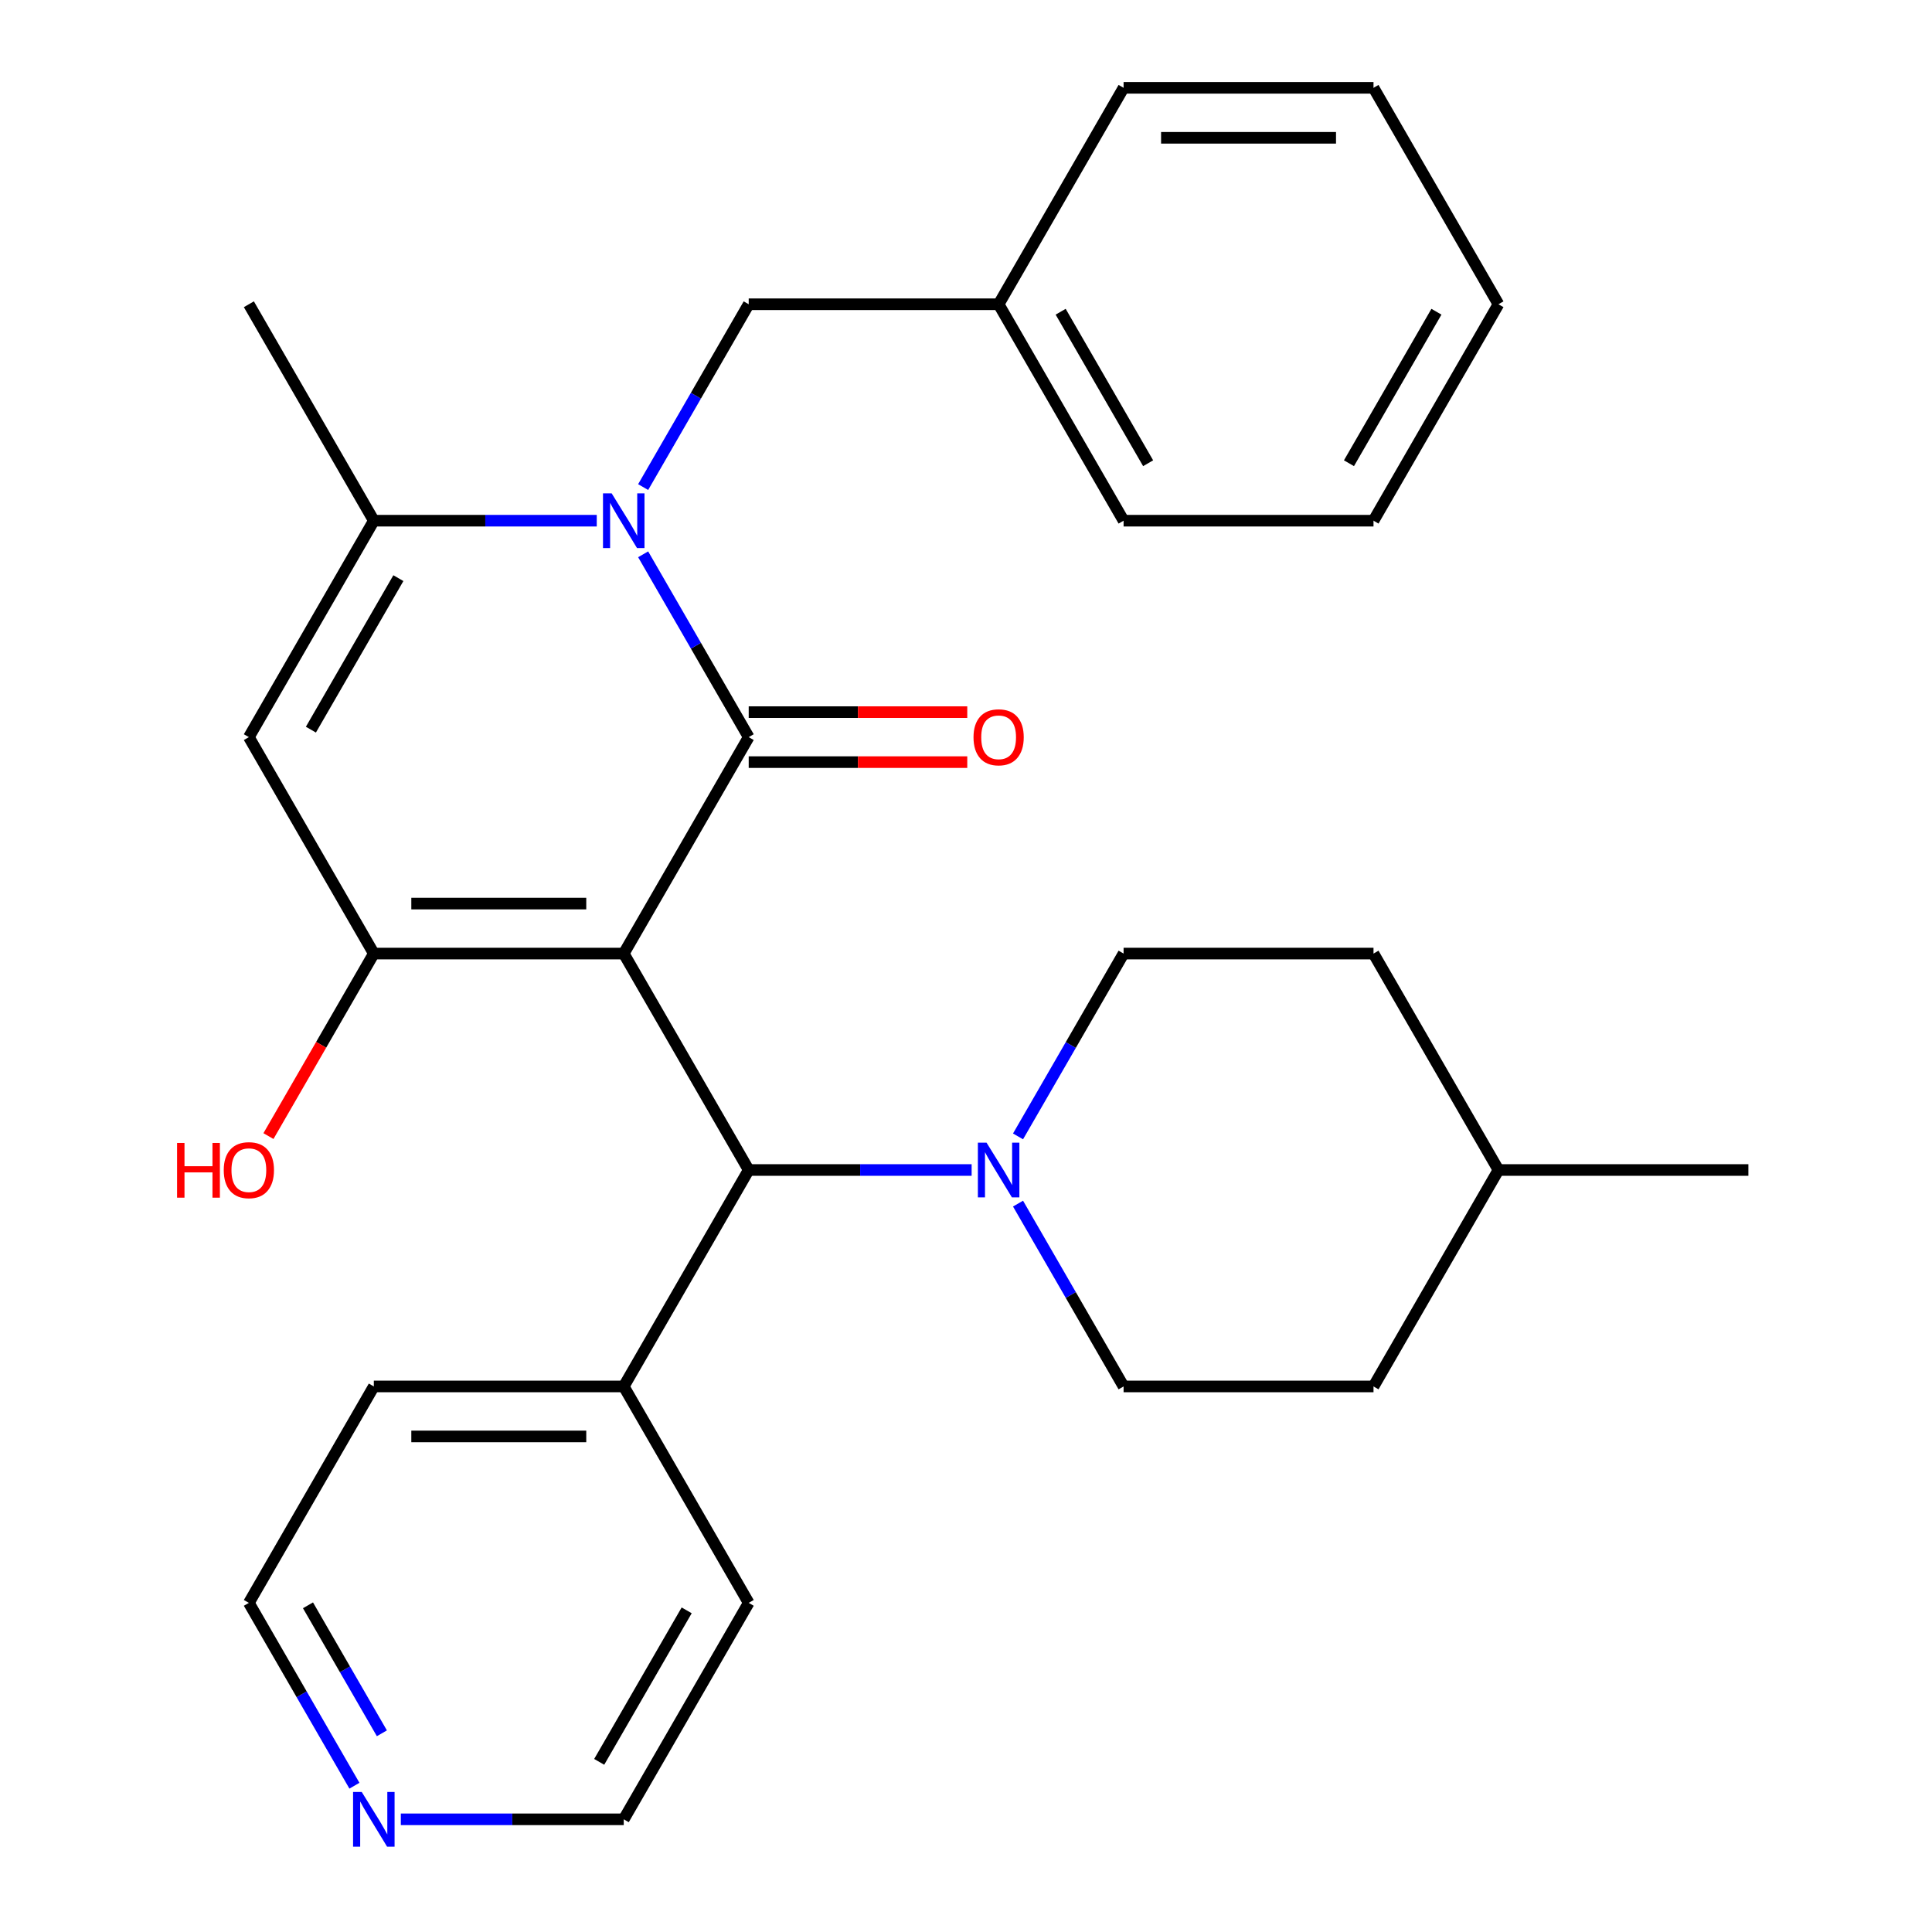 <?xml version='1.0' encoding='iso-8859-1'?>
<svg version='1.1' baseProfile='full'
              xmlns='http://www.w3.org/2000/svg'
                      xmlns:rdkit='http://www.rdkit.org/xml'
                      xmlns:xlink='http://www.w3.org/1999/xlink'
                  xml:space='preserve'
width='1000px' height='1000px' viewBox='0 0 1000 1000'>
<!-- END OF HEADER -->
<rect style='opacity:1.0;fill:#FFFFFF;stroke:none' width='1000' height='1000' x='0' y='0'> </rect>
<path class='bond-0' d='M 322.85,493.565 L 387.529,381.537' style='fill:none;fill-rule:evenodd;stroke:#000000;stroke-width:6px;stroke-linecap:butt;stroke-linejoin:miter;stroke-opacity:1' />
<path class='bond-2' d='M 322.85,493.565 L 193.492,493.565' style='fill:none;fill-rule:evenodd;stroke:#000000;stroke-width:6px;stroke-linecap:butt;stroke-linejoin:miter;stroke-opacity:1' />
<path class='bond-2' d='M 303.446,467.693 L 212.896,467.693' style='fill:none;fill-rule:evenodd;stroke:#000000;stroke-width:6px;stroke-linecap:butt;stroke-linejoin:miter;stroke-opacity:1' />
<path class='bond-5' d='M 322.85,493.565 L 387.529,605.592' style='fill:none;fill-rule:evenodd;stroke:#000000;stroke-width:6px;stroke-linecap:butt;stroke-linejoin:miter;stroke-opacity:1' />
<path class='bond-1' d='M 387.529,381.537 L 360.211,334.221' style='fill:none;fill-rule:evenodd;stroke:#000000;stroke-width:6px;stroke-linecap:butt;stroke-linejoin:miter;stroke-opacity:1' />
<path class='bond-1' d='M 360.211,334.221 L 332.892,286.904' style='fill:none;fill-rule:evenodd;stroke:#0000FF;stroke-width:6px;stroke-linecap:butt;stroke-linejoin:miter;stroke-opacity:1' />
<path class='bond-8' d='M 387.529,394.473 L 444.091,394.473' style='fill:none;fill-rule:evenodd;stroke:#000000;stroke-width:6px;stroke-linecap:butt;stroke-linejoin:miter;stroke-opacity:1' />
<path class='bond-8' d='M 444.091,394.473 L 500.654,394.473' style='fill:none;fill-rule:evenodd;stroke:#FF0000;stroke-width:6px;stroke-linecap:butt;stroke-linejoin:miter;stroke-opacity:1' />
<path class='bond-8' d='M 387.529,368.601 L 444.091,368.601' style='fill:none;fill-rule:evenodd;stroke:#000000;stroke-width:6px;stroke-linecap:butt;stroke-linejoin:miter;stroke-opacity:1' />
<path class='bond-8' d='M 444.091,368.601 L 500.654,368.601' style='fill:none;fill-rule:evenodd;stroke:#FF0000;stroke-width:6px;stroke-linecap:butt;stroke-linejoin:miter;stroke-opacity:1' />
<path class='bond-7' d='M 332.892,252.116 L 360.211,204.799' style='fill:none;fill-rule:evenodd;stroke:#0000FF;stroke-width:6px;stroke-linecap:butt;stroke-linejoin:miter;stroke-opacity:1' />
<path class='bond-7' d='M 360.211,204.799 L 387.529,157.482' style='fill:none;fill-rule:evenodd;stroke:#000000;stroke-width:6px;stroke-linecap:butt;stroke-linejoin:miter;stroke-opacity:1' />
<path class='bond-29' d='M 308.876,269.51 L 251.184,269.51' style='fill:none;fill-rule:evenodd;stroke:#0000FF;stroke-width:6px;stroke-linecap:butt;stroke-linejoin:miter;stroke-opacity:1' />
<path class='bond-29' d='M 251.184,269.51 L 193.492,269.51' style='fill:none;fill-rule:evenodd;stroke:#000000;stroke-width:6px;stroke-linecap:butt;stroke-linejoin:miter;stroke-opacity:1' />
<path class='bond-3' d='M 193.492,493.565 L 128.813,381.537' style='fill:none;fill-rule:evenodd;stroke:#000000;stroke-width:6px;stroke-linecap:butt;stroke-linejoin:miter;stroke-opacity:1' />
<path class='bond-13' d='M 193.492,493.565 L 166.22,540.802' style='fill:none;fill-rule:evenodd;stroke:#000000;stroke-width:6px;stroke-linecap:butt;stroke-linejoin:miter;stroke-opacity:1' />
<path class='bond-13' d='M 166.22,540.802 L 138.947,588.039' style='fill:none;fill-rule:evenodd;stroke:#FF0000;stroke-width:6px;stroke-linecap:butt;stroke-linejoin:miter;stroke-opacity:1' />
<path class='bond-4' d='M 128.813,381.537 L 193.492,269.51' style='fill:none;fill-rule:evenodd;stroke:#000000;stroke-width:6px;stroke-linecap:butt;stroke-linejoin:miter;stroke-opacity:1' />
<path class='bond-4' d='M 160.92,377.669 L 206.195,299.25' style='fill:none;fill-rule:evenodd;stroke:#000000;stroke-width:6px;stroke-linecap:butt;stroke-linejoin:miter;stroke-opacity:1' />
<path class='bond-17' d='M 193.492,269.51 L 128.813,157.482' style='fill:none;fill-rule:evenodd;stroke:#000000;stroke-width:6px;stroke-linecap:butt;stroke-linejoin:miter;stroke-opacity:1' />
<path class='bond-6' d='M 387.529,605.592 L 445.221,605.592' style='fill:none;fill-rule:evenodd;stroke:#000000;stroke-width:6px;stroke-linecap:butt;stroke-linejoin:miter;stroke-opacity:1' />
<path class='bond-6' d='M 445.221,605.592 L 502.914,605.592' style='fill:none;fill-rule:evenodd;stroke:#0000FF;stroke-width:6px;stroke-linecap:butt;stroke-linejoin:miter;stroke-opacity:1' />
<path class='bond-11' d='M 387.529,605.592 L 322.85,717.62' style='fill:none;fill-rule:evenodd;stroke:#000000;stroke-width:6px;stroke-linecap:butt;stroke-linejoin:miter;stroke-opacity:1' />
<path class='bond-9' d='M 526.93,622.986 L 554.248,670.303' style='fill:none;fill-rule:evenodd;stroke:#0000FF;stroke-width:6px;stroke-linecap:butt;stroke-linejoin:miter;stroke-opacity:1' />
<path class='bond-9' d='M 554.248,670.303 L 581.567,717.62' style='fill:none;fill-rule:evenodd;stroke:#000000;stroke-width:6px;stroke-linecap:butt;stroke-linejoin:miter;stroke-opacity:1' />
<path class='bond-10' d='M 526.93,588.199 L 554.248,540.882' style='fill:none;fill-rule:evenodd;stroke:#0000FF;stroke-width:6px;stroke-linecap:butt;stroke-linejoin:miter;stroke-opacity:1' />
<path class='bond-10' d='M 554.248,540.882 L 581.567,493.565' style='fill:none;fill-rule:evenodd;stroke:#000000;stroke-width:6px;stroke-linecap:butt;stroke-linejoin:miter;stroke-opacity:1' />
<path class='bond-14' d='M 387.529,157.482 L 516.888,157.482' style='fill:none;fill-rule:evenodd;stroke:#000000;stroke-width:6px;stroke-linecap:butt;stroke-linejoin:miter;stroke-opacity:1' />
<path class='bond-15' d='M 581.567,717.62 L 710.925,717.62' style='fill:none;fill-rule:evenodd;stroke:#000000;stroke-width:6px;stroke-linecap:butt;stroke-linejoin:miter;stroke-opacity:1' />
<path class='bond-16' d='M 581.567,493.565 L 710.925,493.565' style='fill:none;fill-rule:evenodd;stroke:#000000;stroke-width:6px;stroke-linecap:butt;stroke-linejoin:miter;stroke-opacity:1' />
<path class='bond-21' d='M 322.85,717.62 L 387.529,829.648' style='fill:none;fill-rule:evenodd;stroke:#000000;stroke-width:6px;stroke-linecap:butt;stroke-linejoin:miter;stroke-opacity:1' />
<path class='bond-22' d='M 322.85,717.62 L 193.492,717.62' style='fill:none;fill-rule:evenodd;stroke:#000000;stroke-width:6px;stroke-linecap:butt;stroke-linejoin:miter;stroke-opacity:1' />
<path class='bond-22' d='M 303.446,743.492 L 212.896,743.492' style='fill:none;fill-rule:evenodd;stroke:#000000;stroke-width:6px;stroke-linecap:butt;stroke-linejoin:miter;stroke-opacity:1' />
<path class='bond-12' d='M 183.449,924.281 L 156.131,876.964' style='fill:none;fill-rule:evenodd;stroke:#0000FF;stroke-width:6px;stroke-linecap:butt;stroke-linejoin:miter;stroke-opacity:1' />
<path class='bond-12' d='M 156.131,876.964 L 128.813,829.648' style='fill:none;fill-rule:evenodd;stroke:#000000;stroke-width:6px;stroke-linecap:butt;stroke-linejoin:miter;stroke-opacity:1' />
<path class='bond-12' d='M 197.659,897.15 L 178.537,864.029' style='fill:none;fill-rule:evenodd;stroke:#0000FF;stroke-width:6px;stroke-linecap:butt;stroke-linejoin:miter;stroke-opacity:1' />
<path class='bond-12' d='M 178.537,864.029 L 159.414,830.907' style='fill:none;fill-rule:evenodd;stroke:#000000;stroke-width:6px;stroke-linecap:butt;stroke-linejoin:miter;stroke-opacity:1' />
<path class='bond-30' d='M 207.466,941.675 L 265.158,941.675' style='fill:none;fill-rule:evenodd;stroke:#0000FF;stroke-width:6px;stroke-linecap:butt;stroke-linejoin:miter;stroke-opacity:1' />
<path class='bond-30' d='M 265.158,941.675 L 322.85,941.675' style='fill:none;fill-rule:evenodd;stroke:#000000;stroke-width:6px;stroke-linecap:butt;stroke-linejoin:miter;stroke-opacity:1' />
<path class='bond-23' d='M 516.888,157.482 L 581.567,269.51' style='fill:none;fill-rule:evenodd;stroke:#000000;stroke-width:6px;stroke-linecap:butt;stroke-linejoin:miter;stroke-opacity:1' />
<path class='bond-23' d='M 548.995,161.35 L 594.27,239.77' style='fill:none;fill-rule:evenodd;stroke:#000000;stroke-width:6px;stroke-linecap:butt;stroke-linejoin:miter;stroke-opacity:1' />
<path class='bond-24' d='M 516.888,157.482 L 581.567,45.455' style='fill:none;fill-rule:evenodd;stroke:#000000;stroke-width:6px;stroke-linecap:butt;stroke-linejoin:miter;stroke-opacity:1' />
<path class='bond-31' d='M 710.925,717.62 L 775.604,605.592' style='fill:none;fill-rule:evenodd;stroke:#000000;stroke-width:6px;stroke-linecap:butt;stroke-linejoin:miter;stroke-opacity:1' />
<path class='bond-18' d='M 710.925,493.565 L 775.604,605.592' style='fill:none;fill-rule:evenodd;stroke:#000000;stroke-width:6px;stroke-linecap:butt;stroke-linejoin:miter;stroke-opacity:1' />
<path class='bond-25' d='M 775.604,605.592 L 904.963,605.592' style='fill:none;fill-rule:evenodd;stroke:#000000;stroke-width:6px;stroke-linecap:butt;stroke-linejoin:miter;stroke-opacity:1' />
<path class='bond-19' d='M 322.85,941.675 L 387.529,829.648' style='fill:none;fill-rule:evenodd;stroke:#000000;stroke-width:6px;stroke-linecap:butt;stroke-linejoin:miter;stroke-opacity:1' />
<path class='bond-19' d='M 310.146,911.935 L 355.422,833.516' style='fill:none;fill-rule:evenodd;stroke:#000000;stroke-width:6px;stroke-linecap:butt;stroke-linejoin:miter;stroke-opacity:1' />
<path class='bond-20' d='M 128.813,829.648 L 193.492,717.62' style='fill:none;fill-rule:evenodd;stroke:#000000;stroke-width:6px;stroke-linecap:butt;stroke-linejoin:miter;stroke-opacity:1' />
<path class='bond-27' d='M 581.567,269.51 L 710.925,269.51' style='fill:none;fill-rule:evenodd;stroke:#000000;stroke-width:6px;stroke-linecap:butt;stroke-linejoin:miter;stroke-opacity:1' />
<path class='bond-26' d='M 581.567,45.455 L 710.925,45.455' style='fill:none;fill-rule:evenodd;stroke:#000000;stroke-width:6px;stroke-linecap:butt;stroke-linejoin:miter;stroke-opacity:1' />
<path class='bond-26' d='M 600.97,71.326 L 691.521,71.326' style='fill:none;fill-rule:evenodd;stroke:#000000;stroke-width:6px;stroke-linecap:butt;stroke-linejoin:miter;stroke-opacity:1' />
<path class='bond-28' d='M 710.925,45.455 L 775.604,157.482' style='fill:none;fill-rule:evenodd;stroke:#000000;stroke-width:6px;stroke-linecap:butt;stroke-linejoin:miter;stroke-opacity:1' />
<path class='bond-32' d='M 710.925,269.51 L 775.604,157.482' style='fill:none;fill-rule:evenodd;stroke:#000000;stroke-width:6px;stroke-linecap:butt;stroke-linejoin:miter;stroke-opacity:1' />
<path class='bond-32' d='M 698.221,239.77 L 743.497,161.35' style='fill:none;fill-rule:evenodd;stroke:#000000;stroke-width:6px;stroke-linecap:butt;stroke-linejoin:miter;stroke-opacity:1' />
<path  class='atom-2' d='M 316.59 255.35
L 325.87 270.35
Q 326.79 271.83, 328.27 274.51
Q 329.75 277.19, 329.83 277.35
L 329.83 255.35
L 333.59 255.35
L 333.59 283.67
L 329.71 283.67
L 319.75 267.27
Q 318.59 265.35, 317.35 263.15
Q 316.15 260.95, 315.79 260.27
L 315.79 283.67
L 312.11 283.67
L 312.11 255.35
L 316.59 255.35
' fill='#0000FF'/>
<path  class='atom-7' d='M 510.628 591.432
L 519.908 606.432
Q 520.828 607.912, 522.308 610.592
Q 523.788 613.272, 523.868 613.432
L 523.868 591.432
L 527.628 591.432
L 527.628 619.752
L 523.748 619.752
L 513.788 603.352
Q 512.628 601.432, 511.388 599.232
Q 510.188 597.032, 509.828 596.352
L 509.828 619.752
L 506.148 619.752
L 506.148 591.432
L 510.628 591.432
' fill='#0000FF'/>
<path  class='atom-9' d='M 503.888 381.617
Q 503.888 374.817, 507.248 371.017
Q 510.608 367.217, 516.888 367.217
Q 523.168 367.217, 526.528 371.017
Q 529.888 374.817, 529.888 381.617
Q 529.888 388.497, 526.488 392.417
Q 523.088 396.297, 516.888 396.297
Q 510.648 396.297, 507.248 392.417
Q 503.888 388.537, 503.888 381.617
M 516.888 393.097
Q 521.208 393.097, 523.528 390.217
Q 525.888 387.297, 525.888 381.617
Q 525.888 376.057, 523.528 373.257
Q 521.208 370.417, 516.888 370.417
Q 512.568 370.417, 510.208 373.217
Q 507.888 376.017, 507.888 381.617
Q 507.888 387.337, 510.208 390.217
Q 512.568 393.097, 516.888 393.097
' fill='#FF0000'/>
<path  class='atom-13' d='M 187.232 927.515
L 196.512 942.515
Q 197.432 943.995, 198.912 946.675
Q 200.392 949.355, 200.472 949.515
L 200.472 927.515
L 204.232 927.515
L 204.232 955.835
L 200.352 955.835
L 190.392 939.435
Q 189.232 937.515, 187.992 935.315
Q 186.792 933.115, 186.432 932.435
L 186.432 955.835
L 182.752 955.835
L 182.752 927.515
L 187.232 927.515
' fill='#0000FF'/>
<path  class='atom-14' d='M 91.653 591.592
L 95.493 591.592
L 95.493 603.632
L 109.973 603.632
L 109.973 591.592
L 113.813 591.592
L 113.813 619.912
L 109.973 619.912
L 109.973 606.832
L 95.493 606.832
L 95.493 619.912
L 91.653 619.912
L 91.653 591.592
' fill='#FF0000'/>
<path  class='atom-14' d='M 115.813 605.672
Q 115.813 598.872, 119.173 595.072
Q 122.533 591.272, 128.813 591.272
Q 135.093 591.272, 138.453 595.072
Q 141.813 598.872, 141.813 605.672
Q 141.813 612.552, 138.413 616.472
Q 135.013 620.352, 128.813 620.352
Q 122.573 620.352, 119.173 616.472
Q 115.813 612.592, 115.813 605.672
M 128.813 617.152
Q 133.133 617.152, 135.453 614.272
Q 137.813 611.352, 137.813 605.672
Q 137.813 600.112, 135.453 597.312
Q 133.133 594.472, 128.813 594.472
Q 124.493 594.472, 122.133 597.272
Q 119.813 600.072, 119.813 605.672
Q 119.813 611.392, 122.133 614.272
Q 124.493 617.152, 128.813 617.152
' fill='#FF0000'/>
</svg>
